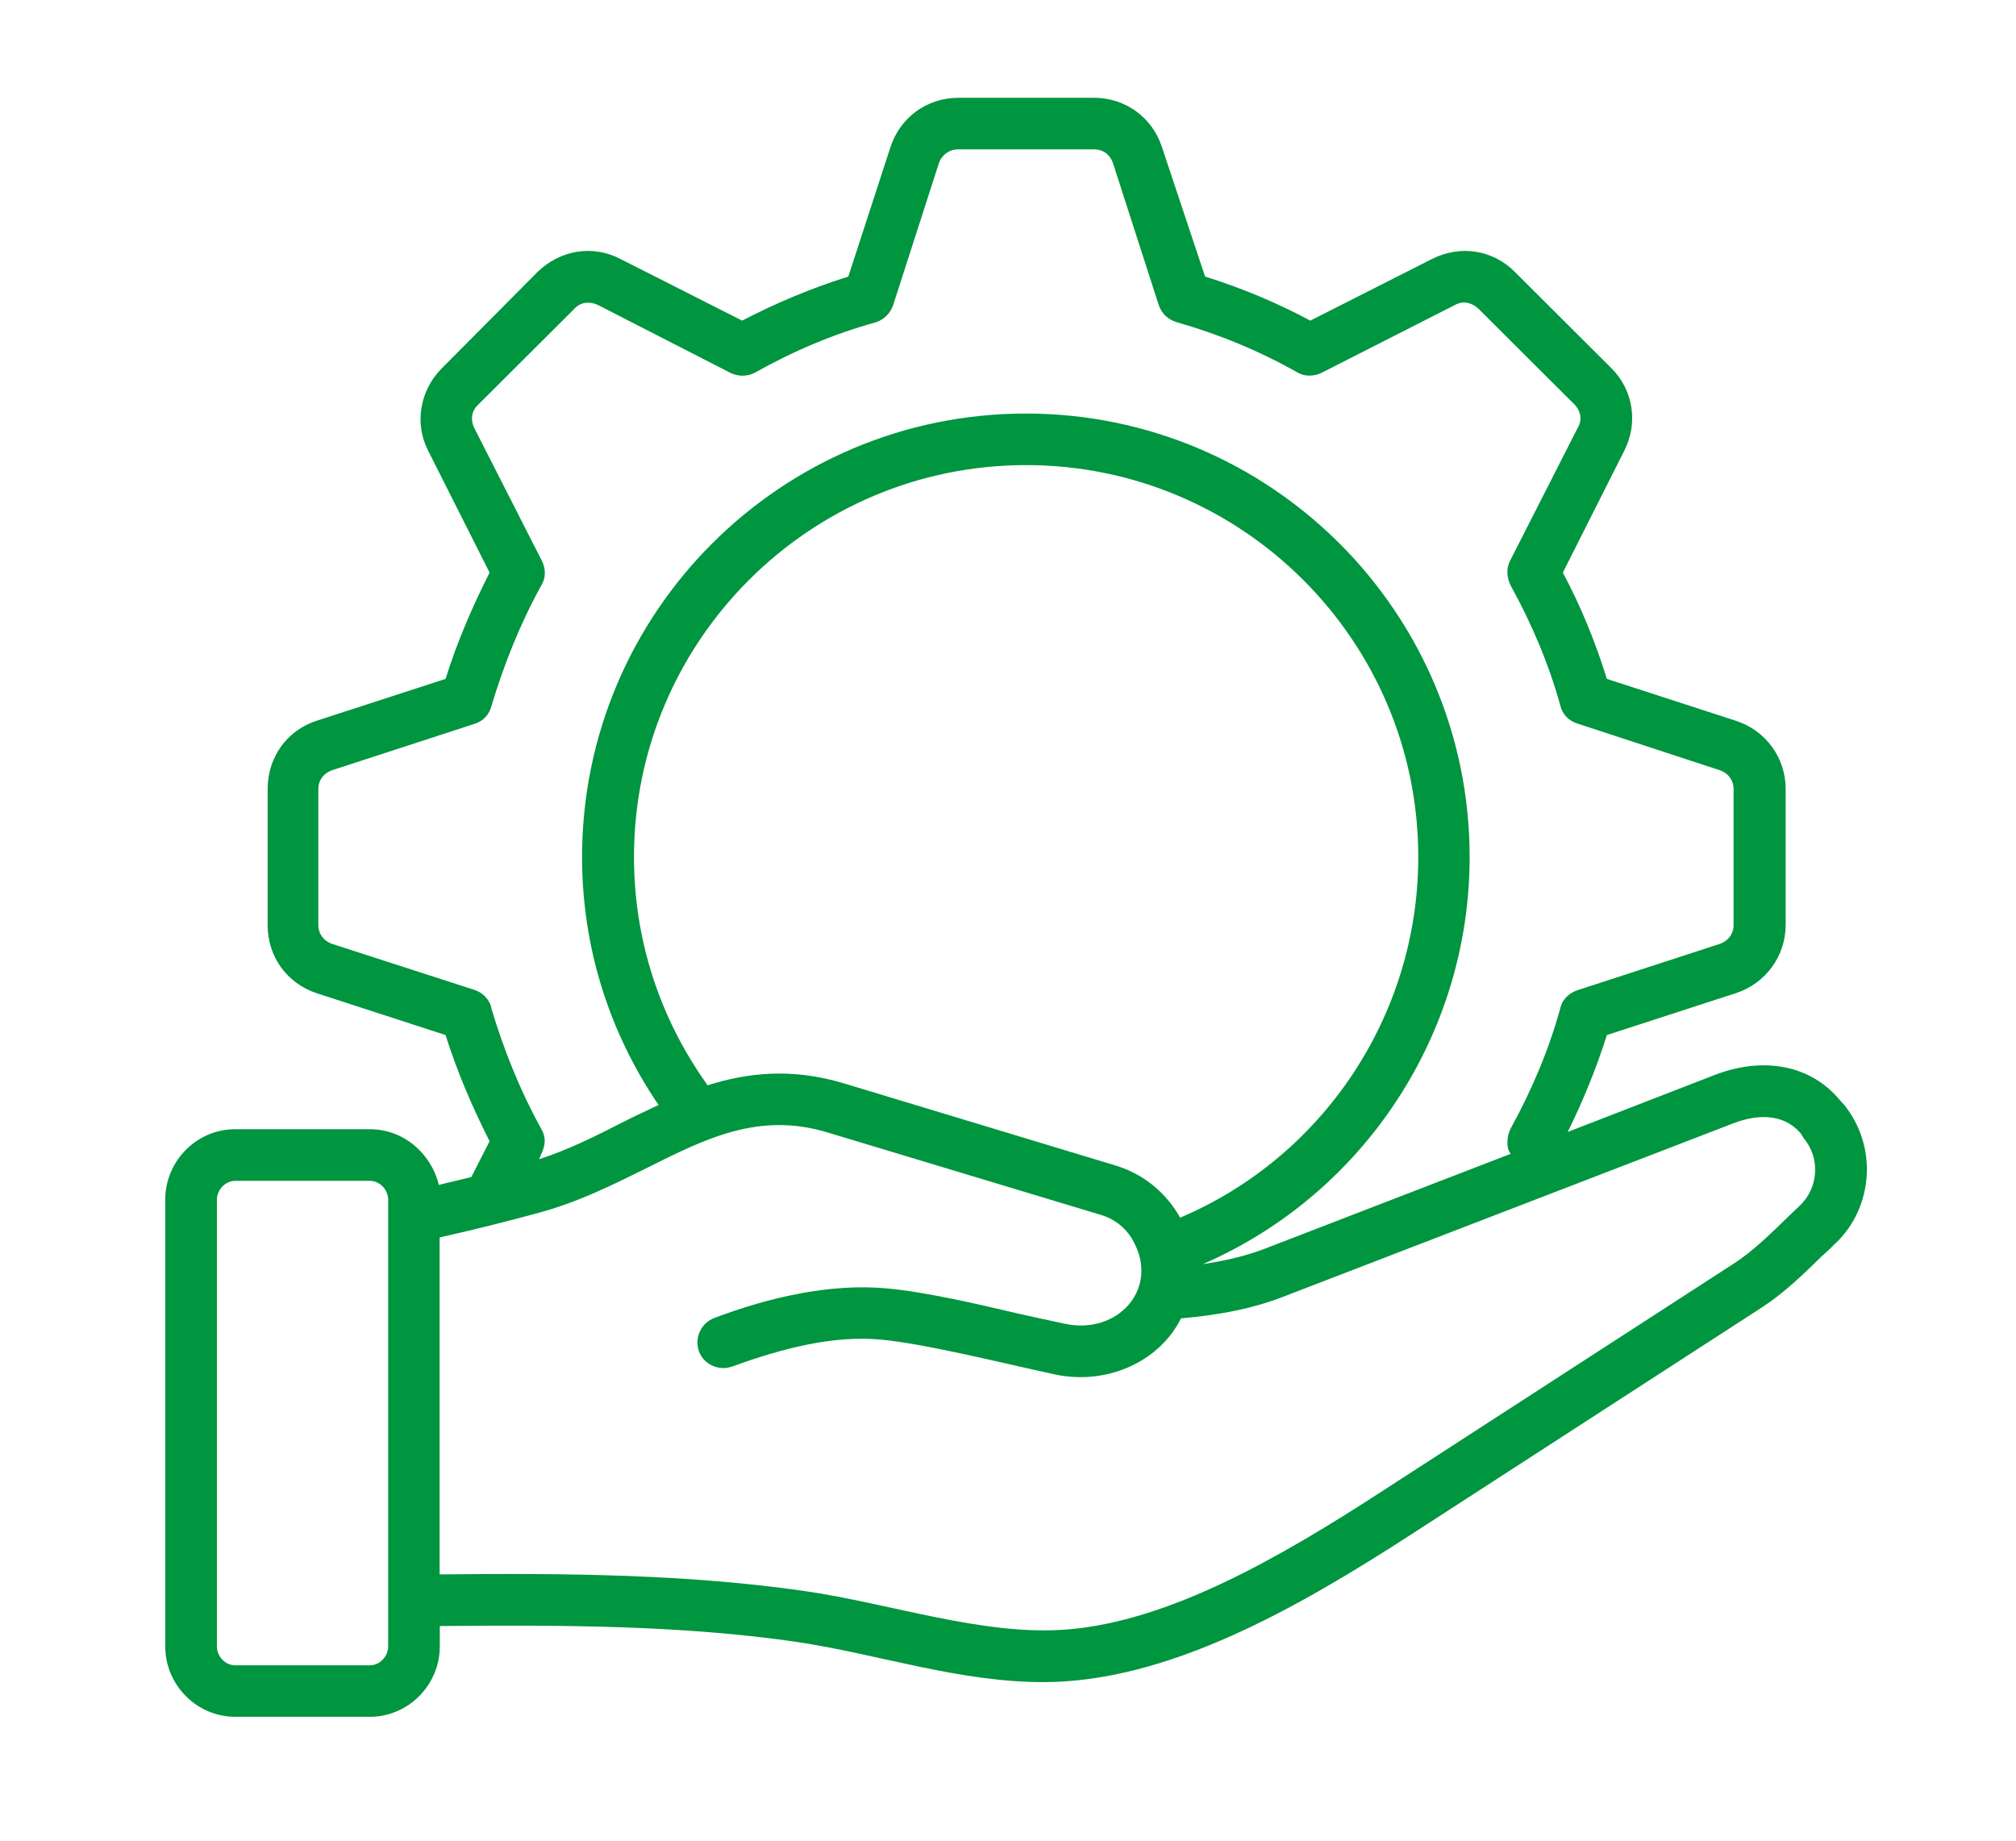 <?xml version="1.0" encoding="UTF-8"?>
<svg xmlns="http://www.w3.org/2000/svg" id="Capa_1" data-name="Capa 1" viewBox="0 0 228 208.18">
  <defs>
    <style>
      .cls-1 {
        fill: #00953f;
        fill-rule: evenodd;
      }
    </style>
  </defs>
  <path class="cls-1" d="M203.98,128.69l-.32-.5c-2.38-2.8-6.06-1.75-7.57-1.17l-51.05,19.67c-3.24,1.25-6.92,2.02-11.47,2.41-2.55,5.07-8.58,7.57-14.28,6.34-5.93-1.28-14.42-3.42-19.58-3.93-5.43-.53-11.31,1-16.87,3.03-1.51.55-3.24-.19-3.79-1.71-.54-1.52.22-3.19,1.73-3.77,6.33-2.39,13.18-3.92,19.47-3.35,4.33.39,10.06,1.71,15.03,2.88,1.95.43,3.68.82,5.19,1.13,5.93,1.25,10.57-3.91,7.79-9.18-.76-1.55-2.16-2.68-3.79-3.15l-30.83-9.3c-7.79-2.37-13.74.62-20.66,4.09-3.68,1.82-7.57,3.77-12.01,4.97-3.68,1.01-7.46,1.95-11.25,2.8v38.11c14.71-.16,28.12,0,41.21,1.87,9.81,1.41,20.24,5.11,29.74,4.36,11.57-.93,24.01-8.09,35.69-15.67l39.7-25.7c2.72-1.76,4.95-4.19,7.46-6.54,2.16-2.02,2.38-5.44.43-7.7h0ZM43.9,135.69c0-1.17-.97-2.14-2.06-2.14h-15.25c-1.08,0-2.06.97-2.06,2.14v50.51c0,1.17.97,2.14,2.06,2.14h15.25c1.08,0,2.06-.98,2.06-2.14v-50.51ZM95.39,122.51c-5.84-1.75-10.82-1.2-15.36.23-5.41-7.54-8.33-16.45-8.33-25.82,0-24.45,19.9-44.32,44.35-44.32s44.35,19.87,44.35,44.32c0,17.85-10.71,33.91-26.93,40.79-1.62-2.88-4.22-4.98-7.35-5.91l-30.72-9.29ZM55.58,114c-.22-.97-.97-1.71-1.84-2.02l-16.12-5.21c-.97-.31-1.62-1.13-1.62-2.14v-15.4c0-1.01.65-1.83,1.62-2.14l16.12-5.25c.87-.27,1.62-1.05,1.84-1.99,1.41-4.7,3.24-9.29,5.62-13.61.54-.85.54-1.86.11-2.76l-7.68-15.09c-.43-.89-.32-1.91.43-2.6l10.92-10.89c.65-.7,1.62-.86,2.6-.43l15.03,7.7c.87.43,1.95.43,2.81-.04,4.33-2.45,8.87-4.36,13.63-5.68.87-.27,1.62-.97,1.95-1.91l5.19-16.1c.32-.93,1.19-1.55,2.16-1.55h15.36c1.08,0,1.84.62,2.16,1.55l5.19,16.1c.32.93,1.08,1.64,2.06,1.91,4.76,1.36,9.3,3.23,13.63,5.68.76.46,1.84.46,2.7.04l15.14-7.7c.87-.47,1.84-.27,2.6.43l10.92,10.89c.65.7.87,1.71.32,2.6l-7.68,15.09c-.43.9-.32,1.91.11,2.76,2.38,4.32,4.33,8.91,5.62,13.61.22.93.97,1.71,1.95,1.99l16.01,5.25c.97.31,1.62,1.13,1.62,2.14v15.4c0,1.01-.65,1.83-1.62,2.14l-16.01,5.21c-.97.31-1.73,1.05-1.95,1.98-1.3,4.75-3.24,9.33-5.62,13.65-.43.81-.58,2.24,0,2.88l-27.91,10.77c-2.06.78-4.33,1.32-6.92,1.71,18.17-7.89,30.18-25.98,30.18-46.04,0-27.68-22.5-50.16-50.19-50.16s-50.19,22.47-50.19,50.16c0,10.15,3.03,19.76,8.65,28.04-1.41.66-2.81,1.32-4.11,1.98-3.03,1.56-6.17,3.11-9.41,4.16.53-1.2,1.03-2.12.22-3.5-2.38-4.32-4.22-8.91-5.62-13.61h0ZM207.55,140.63c-.43.47-.97.97-1.51,1.44-2.06,2.02-4.22,4.12-6.71,5.75l-39.7,25.7c-13.12,8.49-27.65,16.72-41.64,16.72-9.58,0-18.58-3.15-27.91-4.55-12.66-1.83-25.85-1.94-40.34-1.79v2.29c0,4.39-3.57,7.97-7.9,7.97h-15.25c-4.33,0-7.9-3.58-7.9-7.97v-50.51c0-4.39,3.57-7.97,7.9-7.97h15.25c3.79,0,6.92,2.72,7.79,6.3,1.19-.31,2.49-.58,3.68-.9l2.06-4.04c-1.95-3.85-3.68-7.89-4.98-12.01l-14.6-4.74c-3.35-1.13-5.52-4.12-5.52-7.7v-15.4c0-3.54,2.16-6.61,5.52-7.7l14.6-4.74c1.3-4.16,3.03-8.17,4.98-12.02l-6.92-13.73c-1.62-3.11-.97-6.88,1.51-9.37l10.82-10.89c2.6-2.53,6.27-3.11,9.41-1.47l13.74,6.96c3.89-2.02,7.9-3.69,12.01-4.98l4.76-14.62c1.08-3.35,4.11-5.6,7.68-5.6h15.36c3.57,0,6.6,2.25,7.68,5.6l4.87,14.62c4.11,1.28,8.11,2.95,11.9,4.98l13.74-6.96c3.24-1.64,6.92-1.05,9.41,1.47l10.92,10.89c2.49,2.49,3.03,6.26,1.41,9.37l-6.92,13.73c2.06,3.85,3.68,7.85,4.98,12.02l14.6,4.74c3.35,1.09,5.62,4.16,5.62,7.7v15.4c0,3.5-2.27,6.61-5.62,7.7l-14.6,4.74c-1.19,3.77-2.7,7.46-4.43,10.96l16.66-6.46c5.62-2.14,10.92-1.05,14.17,2.92l.43.47c3.78,4.66,3.35,11.55-.97,15.67h0Z"></path>
</svg>
